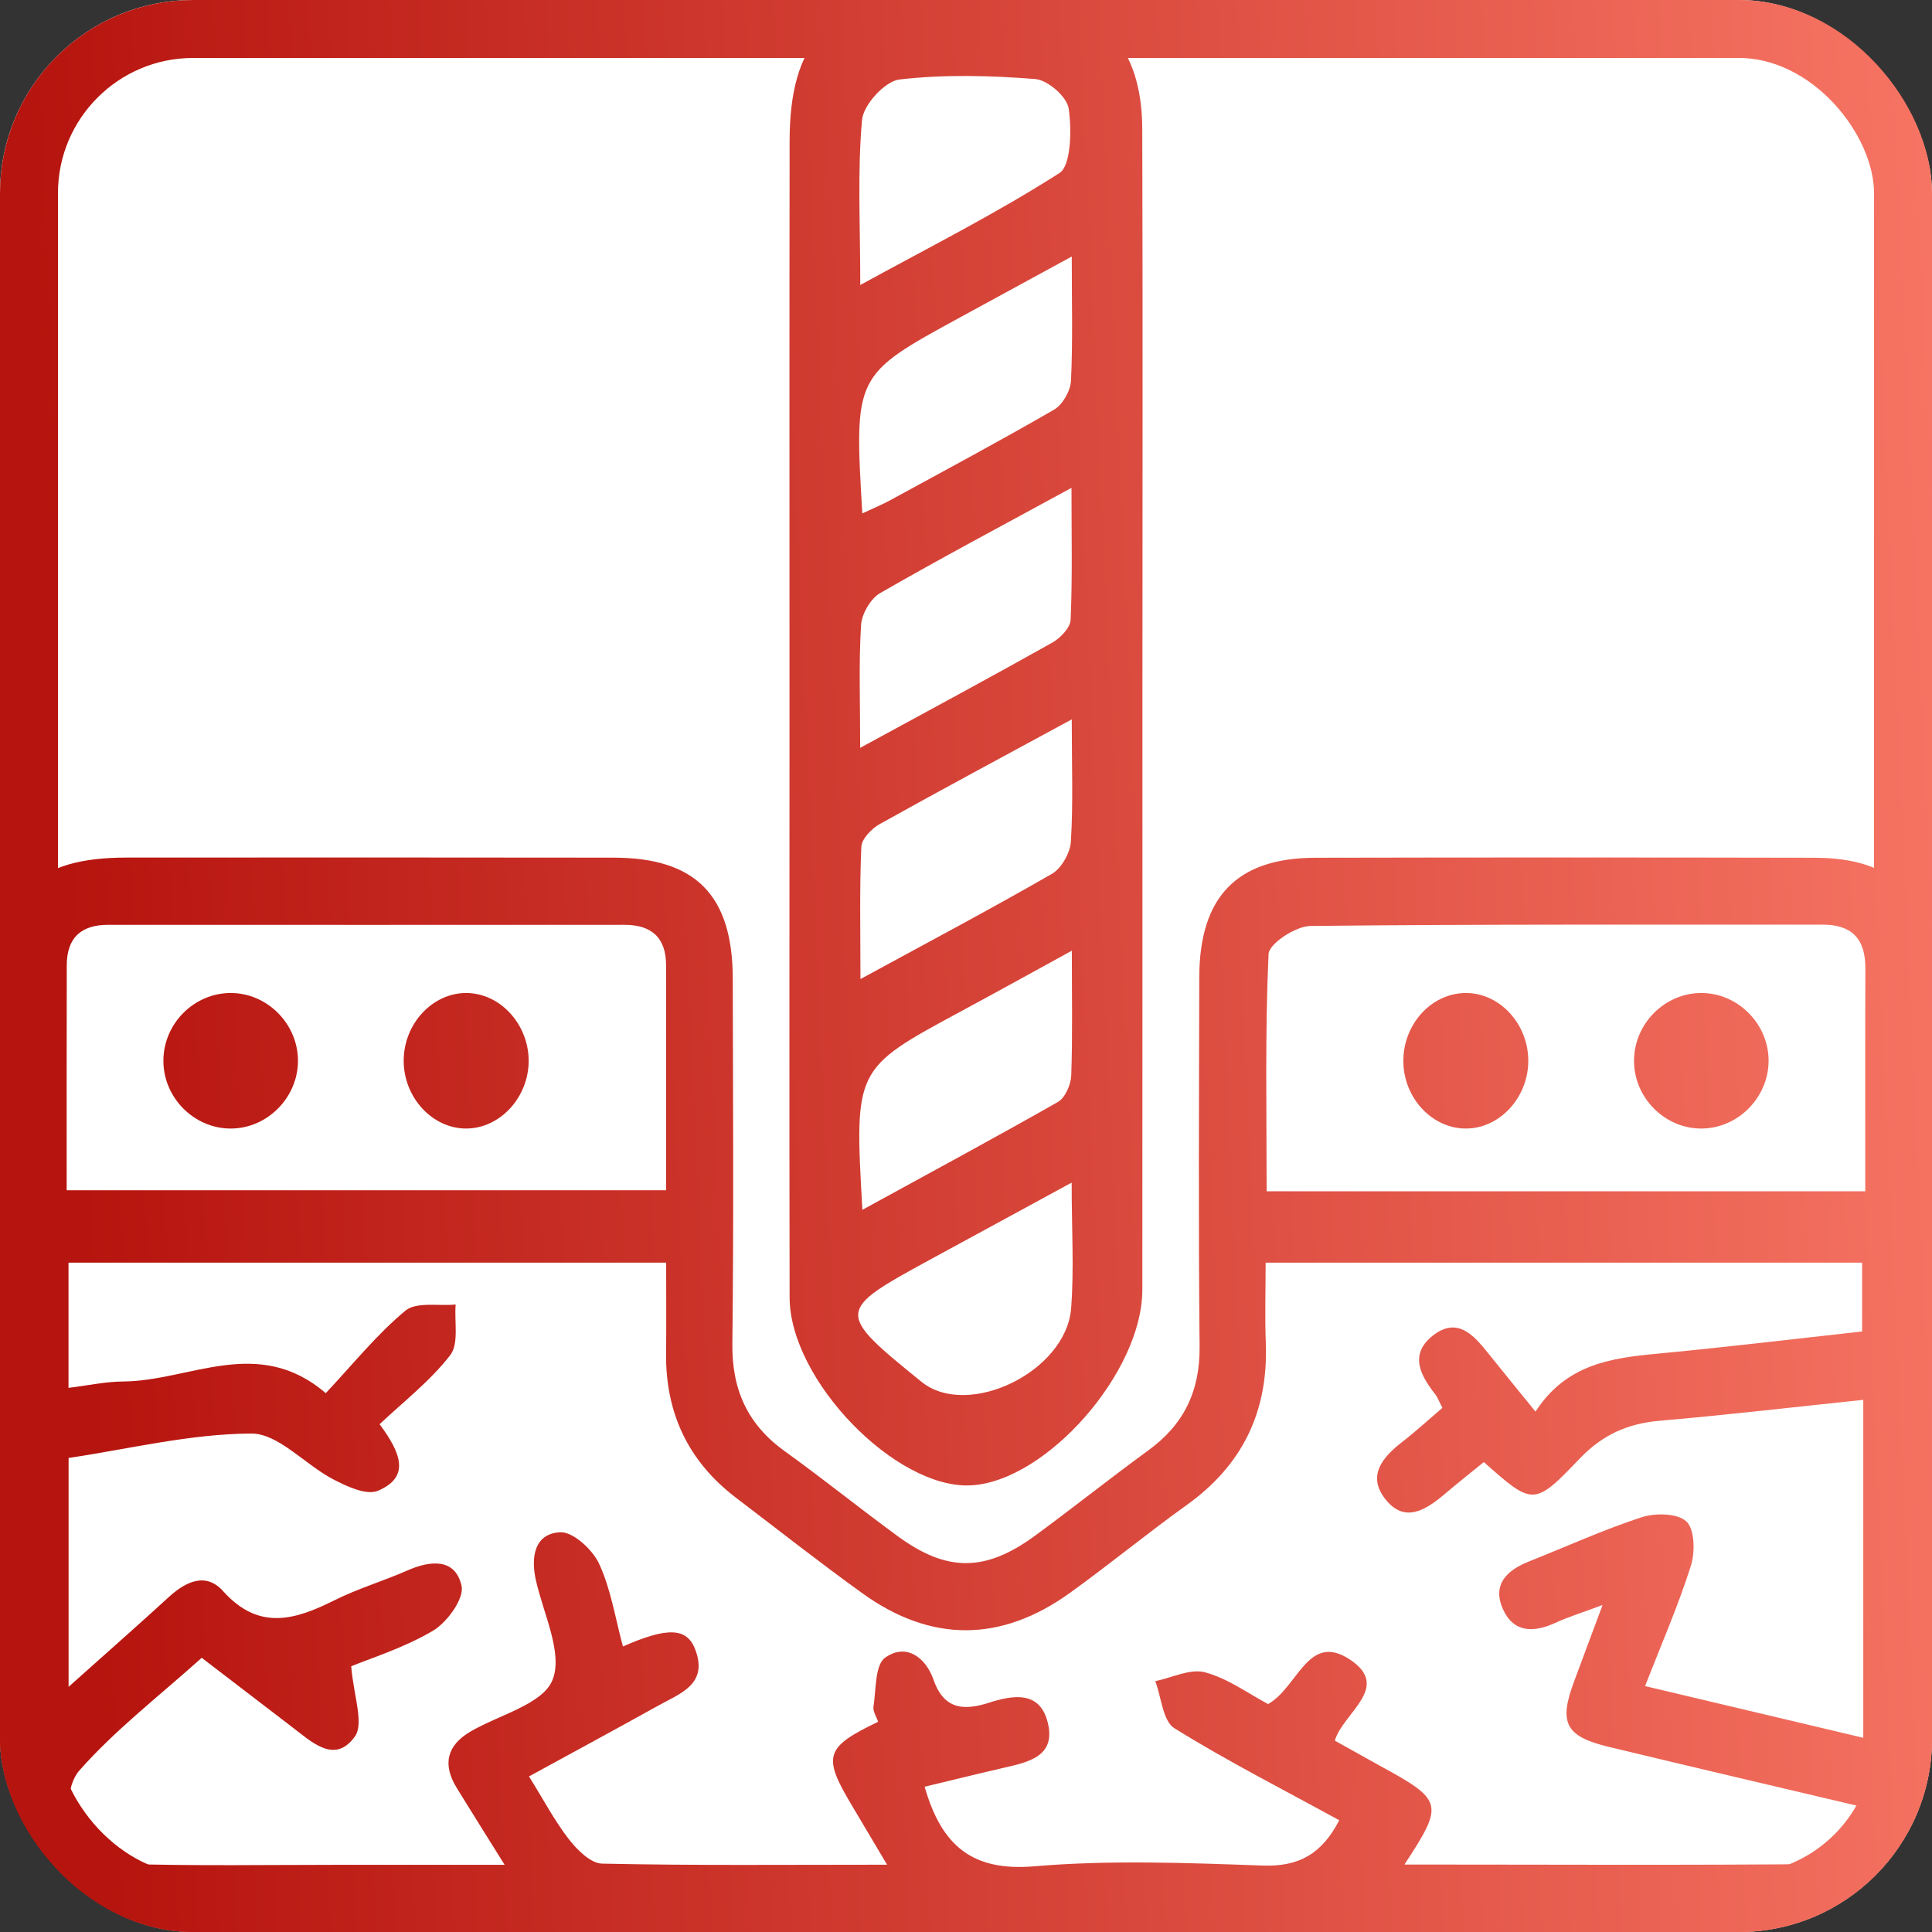 <svg width="100" height="100" viewBox="0 0 100 100" fill="none" xmlns="http://www.w3.org/2000/svg">
<rect x="0" y="0" width="100" height="100" fill="#333333" stroke="none"/>
<g clip-path="url(#clip0_67_191)">
<rect width="100" height="100" rx="10" fill="white"/>
<path d="M49.859 99.997C35.424 99.997 20.989 100.002 6.555 99.997C1.857 99.997 0.008 98.151 0.003 93.472C-0.001 79.283 -0.001 65.094 0.003 50.904C0.003 46.212 1.844 44.388 6.559 44.388C14.964 44.383 23.364 44.379 31.769 44.392C36.01 44.397 37.92 46.343 37.928 50.648C37.941 56.948 37.98 63.243 37.907 69.542C37.877 71.927 38.691 73.726 40.609 75.108C42.596 76.537 44.501 78.075 46.48 79.522C49.023 81.381 51.005 81.368 53.574 79.487C55.548 78.04 57.462 76.511 59.44 75.069C61.276 73.735 62.113 72.006 62.091 69.699C62.026 63.33 62.061 56.956 62.074 50.587C62.083 46.412 64.022 44.405 68.087 44.397C76.703 44.379 85.323 44.379 93.939 44.397C98.038 44.405 99.99 46.382 99.99 50.54C100.003 65.015 100.003 79.496 99.99 93.971C99.986 97.964 97.982 99.989 94.025 99.993C79.302 100.006 64.578 99.997 49.859 99.997ZM10.442 85.808C8.188 87.828 5.943 89.557 4.102 91.647C3.425 92.416 3.417 94.106 3.675 95.249C3.805 95.826 5.201 96.439 6.042 96.465C9.986 96.591 13.938 96.522 17.89 96.522C20.507 96.522 23.123 96.522 26.119 96.522C25.14 94.953 24.386 93.754 23.64 92.542C22.895 91.33 23.123 90.344 24.356 89.623C25.834 88.758 28.093 88.215 28.597 86.955C29.153 85.573 28.123 83.527 27.735 81.781C27.463 80.551 27.687 79.378 28.993 79.309C29.657 79.274 30.67 80.204 31.011 80.942C31.623 82.263 31.847 83.762 32.243 85.222C34.588 84.188 35.584 84.244 36.006 85.43C36.64 87.19 35.191 87.659 34.084 88.276C31.898 89.492 29.7 90.678 27.381 91.947C28.127 93.142 28.696 94.232 29.437 95.188C29.868 95.744 30.571 96.448 31.161 96.461C35.946 96.565 40.73 96.517 45.915 96.517C45.195 95.305 44.661 94.401 44.122 93.498C42.557 90.891 42.687 90.452 45.45 89.119C45.368 88.862 45.174 88.58 45.212 88.332C45.35 87.455 45.282 86.177 45.816 85.799C46.885 85.039 47.906 85.76 48.32 86.946C48.867 88.515 49.923 88.541 51.204 88.128C52.458 87.728 53.803 87.52 54.221 89.119C54.695 90.926 53.208 91.213 51.906 91.512C50.544 91.825 49.187 92.164 47.859 92.481C48.738 95.553 50.342 96.869 53.531 96.6C57.453 96.265 61.427 96.422 65.371 96.561C67.268 96.626 68.436 95.926 69.319 94.215C66.401 92.616 63.518 91.152 60.781 89.449C60.186 89.075 60.113 87.85 59.798 87.016C60.664 86.838 61.613 86.351 62.376 86.56C63.569 86.881 64.638 87.676 65.638 88.202C67.19 87.324 67.703 84.466 69.867 85.895C72.052 87.337 69.5 88.662 69.091 90.096C69.944 90.57 70.69 90.991 71.44 91.404C74.703 93.189 74.754 93.363 72.694 96.508C80.121 96.508 87.413 96.552 94.706 96.478C96.443 96.461 96.689 95.157 96.434 93.537C92.038 92.499 87.655 91.473 83.271 90.418C81.026 89.879 80.672 89.179 81.474 87.033C81.931 85.812 82.383 84.592 82.948 83.075C81.858 83.484 81.168 83.692 80.521 83.992C79.392 84.513 78.336 84.526 77.784 83.271C77.22 81.981 78.03 81.259 79.164 80.812C81.099 80.043 83 79.174 84.974 78.531C85.685 78.301 86.84 78.323 87.293 78.757C87.724 79.17 87.741 80.351 87.517 81.055C86.866 83.106 85.999 85.087 85.15 87.272C89.004 88.184 92.68 89.058 96.443 89.948C96.443 84.083 96.443 78.388 96.443 72.457C92.844 72.831 89.374 73.24 85.896 73.539C84.245 73.683 82.944 74.265 81.767 75.494C79.396 77.979 79.34 77.923 76.802 75.677C76.151 76.207 75.474 76.741 74.819 77.297C73.819 78.144 72.698 78.9 71.673 77.554C70.767 76.363 71.569 75.416 72.569 74.643C73.293 74.082 73.97 73.457 74.659 72.87C74.478 72.523 74.405 72.314 74.276 72.153C73.504 71.167 72.944 70.098 74.159 69.134C75.414 68.143 76.259 69.078 77.017 70.029C77.771 70.972 78.539 71.906 79.478 73.066C81.064 70.615 83.375 70.294 85.767 70.068C89.323 69.734 92.874 69.303 96.383 68.917C96.383 67.574 96.383 66.462 96.383 65.354C86.056 65.354 75.884 65.354 65.509 65.354C65.509 66.81 65.466 68.169 65.518 69.525C65.651 73.061 64.311 75.829 61.44 77.888C59.393 79.356 57.445 80.96 55.402 82.432C51.824 85.017 48.195 85.035 44.631 82.463C42.411 80.864 40.26 79.17 38.084 77.514C35.618 75.633 34.437 73.126 34.476 70.016C34.493 68.456 34.48 66.901 34.48 65.354C23.989 65.354 13.817 65.354 3.546 65.354C3.546 67.526 3.546 69.59 3.546 71.836C4.568 71.71 5.473 71.51 6.382 71.506C9.835 71.48 13.352 69.099 16.86 72.11C18.278 70.602 19.507 69.064 20.985 67.839C21.554 67.37 22.701 67.609 23.584 67.522C23.511 68.413 23.761 69.555 23.304 70.142C22.265 71.484 20.882 72.553 19.649 73.717C20.718 75.164 21.278 76.441 19.558 77.163C18.964 77.41 17.951 76.937 17.244 76.567C15.791 75.811 14.412 74.195 13.011 74.2C9.843 74.213 6.68 74.999 3.55 75.464C3.55 79.448 3.55 83.18 3.55 87.311C5.438 85.621 7.093 84.17 8.714 82.684C9.606 81.863 10.654 81.355 11.55 82.359C13.395 84.418 15.265 83.853 17.308 82.832C18.524 82.224 19.847 81.833 21.093 81.285C22.295 80.755 23.571 80.651 23.89 82.085C24.037 82.737 23.145 83.975 22.407 84.409C20.89 85.304 19.162 85.838 18.179 86.247C18.296 87.754 18.856 89.21 18.364 89.888C17.308 91.352 16.097 90.126 15.076 89.358C13.589 88.224 12.111 87.081 10.442 85.808ZM3.451 61.609C13.929 61.609 24.153 61.609 34.476 61.609C34.476 57.625 34.48 53.794 34.476 49.966C34.476 48.528 33.722 47.868 32.321 47.868C23.416 47.872 14.511 47.872 5.606 47.868C4.206 47.868 3.456 48.528 3.456 49.966C3.447 53.794 3.451 57.621 3.451 61.609ZM96.546 61.661C96.546 57.643 96.538 53.876 96.551 50.114C96.555 48.584 95.848 47.855 94.322 47.859C85.491 47.868 76.655 47.829 67.824 47.928C67.065 47.937 65.681 48.845 65.66 49.384C65.475 53.468 65.561 57.565 65.561 61.661C75.991 61.661 86.159 61.661 96.546 61.661Z" fill="url(#paint0_linear_67_191)"/>
<path d="M40.865 36.97C40.865 27.074 40.856 17.183 40.87 7.286C40.874 2.223 42.902 0.026 47.546 0.011C49.373 0.006 51.195 -0.014 53.022 0.016C56.935 0.071 59.109 2.393 59.123 6.657C59.155 16.468 59.132 26.28 59.132 36.091C59.132 46.317 59.136 56.543 59.127 66.769C59.123 71.018 54.182 76.65 50.282 76.88C46.395 77.11 40.874 71.443 40.87 67.149C40.851 57.093 40.865 47.031 40.865 36.97ZM44.528 14.751C48.195 12.744 51.615 11.021 54.848 8.949C55.433 8.574 55.478 6.712 55.314 5.618C55.223 4.999 54.223 4.14 53.583 4.091C51.245 3.906 48.87 3.846 46.551 4.115C45.815 4.2 44.692 5.414 44.619 6.203C44.377 8.884 44.528 11.61 44.528 14.751ZM44.633 26.575C45.249 26.285 45.66 26.12 46.053 25.905C48.898 24.353 51.757 22.825 54.57 21.197C54.99 20.952 55.406 20.238 55.433 19.714C55.533 17.692 55.474 15.66 55.474 13.278C53.309 14.456 51.496 15.445 49.683 16.433C44.212 19.419 44.212 19.419 44.633 26.575ZM44.523 38.708C48.131 36.745 51.314 35.033 54.469 33.26C54.876 33.031 55.396 32.496 55.415 32.082C55.511 29.915 55.46 27.743 55.46 25.251C51.88 27.204 48.683 28.896 45.546 30.704C45.071 30.979 44.605 31.767 44.569 32.347C44.445 34.314 44.523 36.291 44.523 38.708ZM55.474 37.235C51.875 39.187 48.688 40.895 45.528 42.657C45.121 42.887 44.601 43.416 44.582 43.831C44.486 45.998 44.537 48.17 44.537 50.676C48.122 48.724 51.318 47.031 54.456 45.224C54.931 44.949 55.392 44.155 55.428 43.566C55.552 41.609 55.474 39.632 55.474 37.235ZM44.637 62.62C48.181 60.678 51.492 58.895 54.766 57.032C55.122 56.828 55.428 56.149 55.447 55.674C55.52 53.647 55.478 51.615 55.478 49.208C53.319 50.392 51.515 51.39 49.697 52.369C44.222 55.325 44.222 55.32 44.637 62.62ZM55.469 61.212C52.812 62.66 50.464 63.933 48.117 65.211C43.263 67.858 43.258 67.922 47.697 71.523C50.09 73.46 55.191 71.008 55.442 67.708C55.597 65.686 55.469 63.633 55.469 61.212Z" fill="url(#paint1_linear_67_191)"/>
<path d="M15.423 54.914C15.418 56.822 13.82 58.422 11.929 58.413C10.034 58.408 8.449 56.804 8.458 54.897C8.462 52.98 10.047 51.394 11.951 51.398C13.842 51.403 15.427 53.002 15.423 54.914Z" fill="url(#paint2_linear_67_191)"/>
<path d="M23.971 58.408C22.218 58.312 20.81 56.63 20.899 54.734C20.989 52.828 22.535 51.306 24.284 51.402C26.037 51.499 27.445 53.18 27.36 55.073C27.27 56.974 25.716 58.505 23.971 58.408Z" fill="url(#paint3_linear_67_191)"/>
<path d="M79.103 54.817C79.148 56.72 77.705 58.363 75.95 58.412C74.194 58.46 72.682 56.901 72.638 54.994C72.593 53.086 74.023 51.452 75.791 51.399C77.543 51.346 79.055 52.906 79.103 54.817Z" fill="url(#paint4_linear_67_191)"/>
<path d="M88.047 58.413C86.152 58.408 84.568 56.806 84.577 54.894C84.586 52.979 86.17 51.394 88.069 51.398C89.963 51.403 91.547 53.005 91.542 54.912C91.534 56.823 89.941 58.417 88.047 58.413Z" fill="url(#paint5_linear_67_191)"/>
</g>
<rect x="1.5" y="1.5" width="97" height="97" rx="8.5" stroke="url(#paint6_linear_67_191)" stroke-width="3"/>
<defs>
<linearGradient id="paint0_linear_67_191" x1="5.164" y1="88.889" x2="104.193" y2="84.383" gradientUnits="userSpaceOnUse">
<stop stop-color="#B6140E"/>
<stop offset="1" stop-color="#F77564"/>
</linearGradient>
<linearGradient id="paint1_linear_67_191" x1="5.164" y1="88.889" x2="104.193" y2="84.383" gradientUnits="userSpaceOnUse">
<stop stop-color="#B6140E"/>
<stop offset="1" stop-color="#F77564"/>
</linearGradient>
<linearGradient id="paint2_linear_67_191" x1="5.164" y1="88.889" x2="104.193" y2="84.383" gradientUnits="userSpaceOnUse">
<stop stop-color="#B6140E"/>
<stop offset="1" stop-color="#F77564"/>
</linearGradient>
<linearGradient id="paint3_linear_67_191" x1="5.164" y1="88.889" x2="104.193" y2="84.383" gradientUnits="userSpaceOnUse">
<stop stop-color="#B6140E"/>
<stop offset="1" stop-color="#F77564"/>
</linearGradient>
<linearGradient id="paint4_linear_67_191" x1="5.164" y1="88.889" x2="104.193" y2="84.383" gradientUnits="userSpaceOnUse">
<stop stop-color="#B6140E"/>
<stop offset="1" stop-color="#F77564"/>
</linearGradient>
<linearGradient id="paint5_linear_67_191" x1="5.164" y1="88.889" x2="104.193" y2="84.383" gradientUnits="userSpaceOnUse">
<stop stop-color="#B6140E"/>
<stop offset="1" stop-color="#F77564"/>
</linearGradient>
<linearGradient id="paint6_linear_67_191" x1="5.164" y1="88.889" x2="104.193" y2="84.383" gradientUnits="userSpaceOnUse">
<stop stop-color="#B6140E"/>
<stop offset="1" stop-color="#F77564"/>
</linearGradient>
<clipPath id="clip0_67_191">
<rect width="100" height="100" rx="10" fill="white"/>
</clipPath>
</defs>
</svg>
